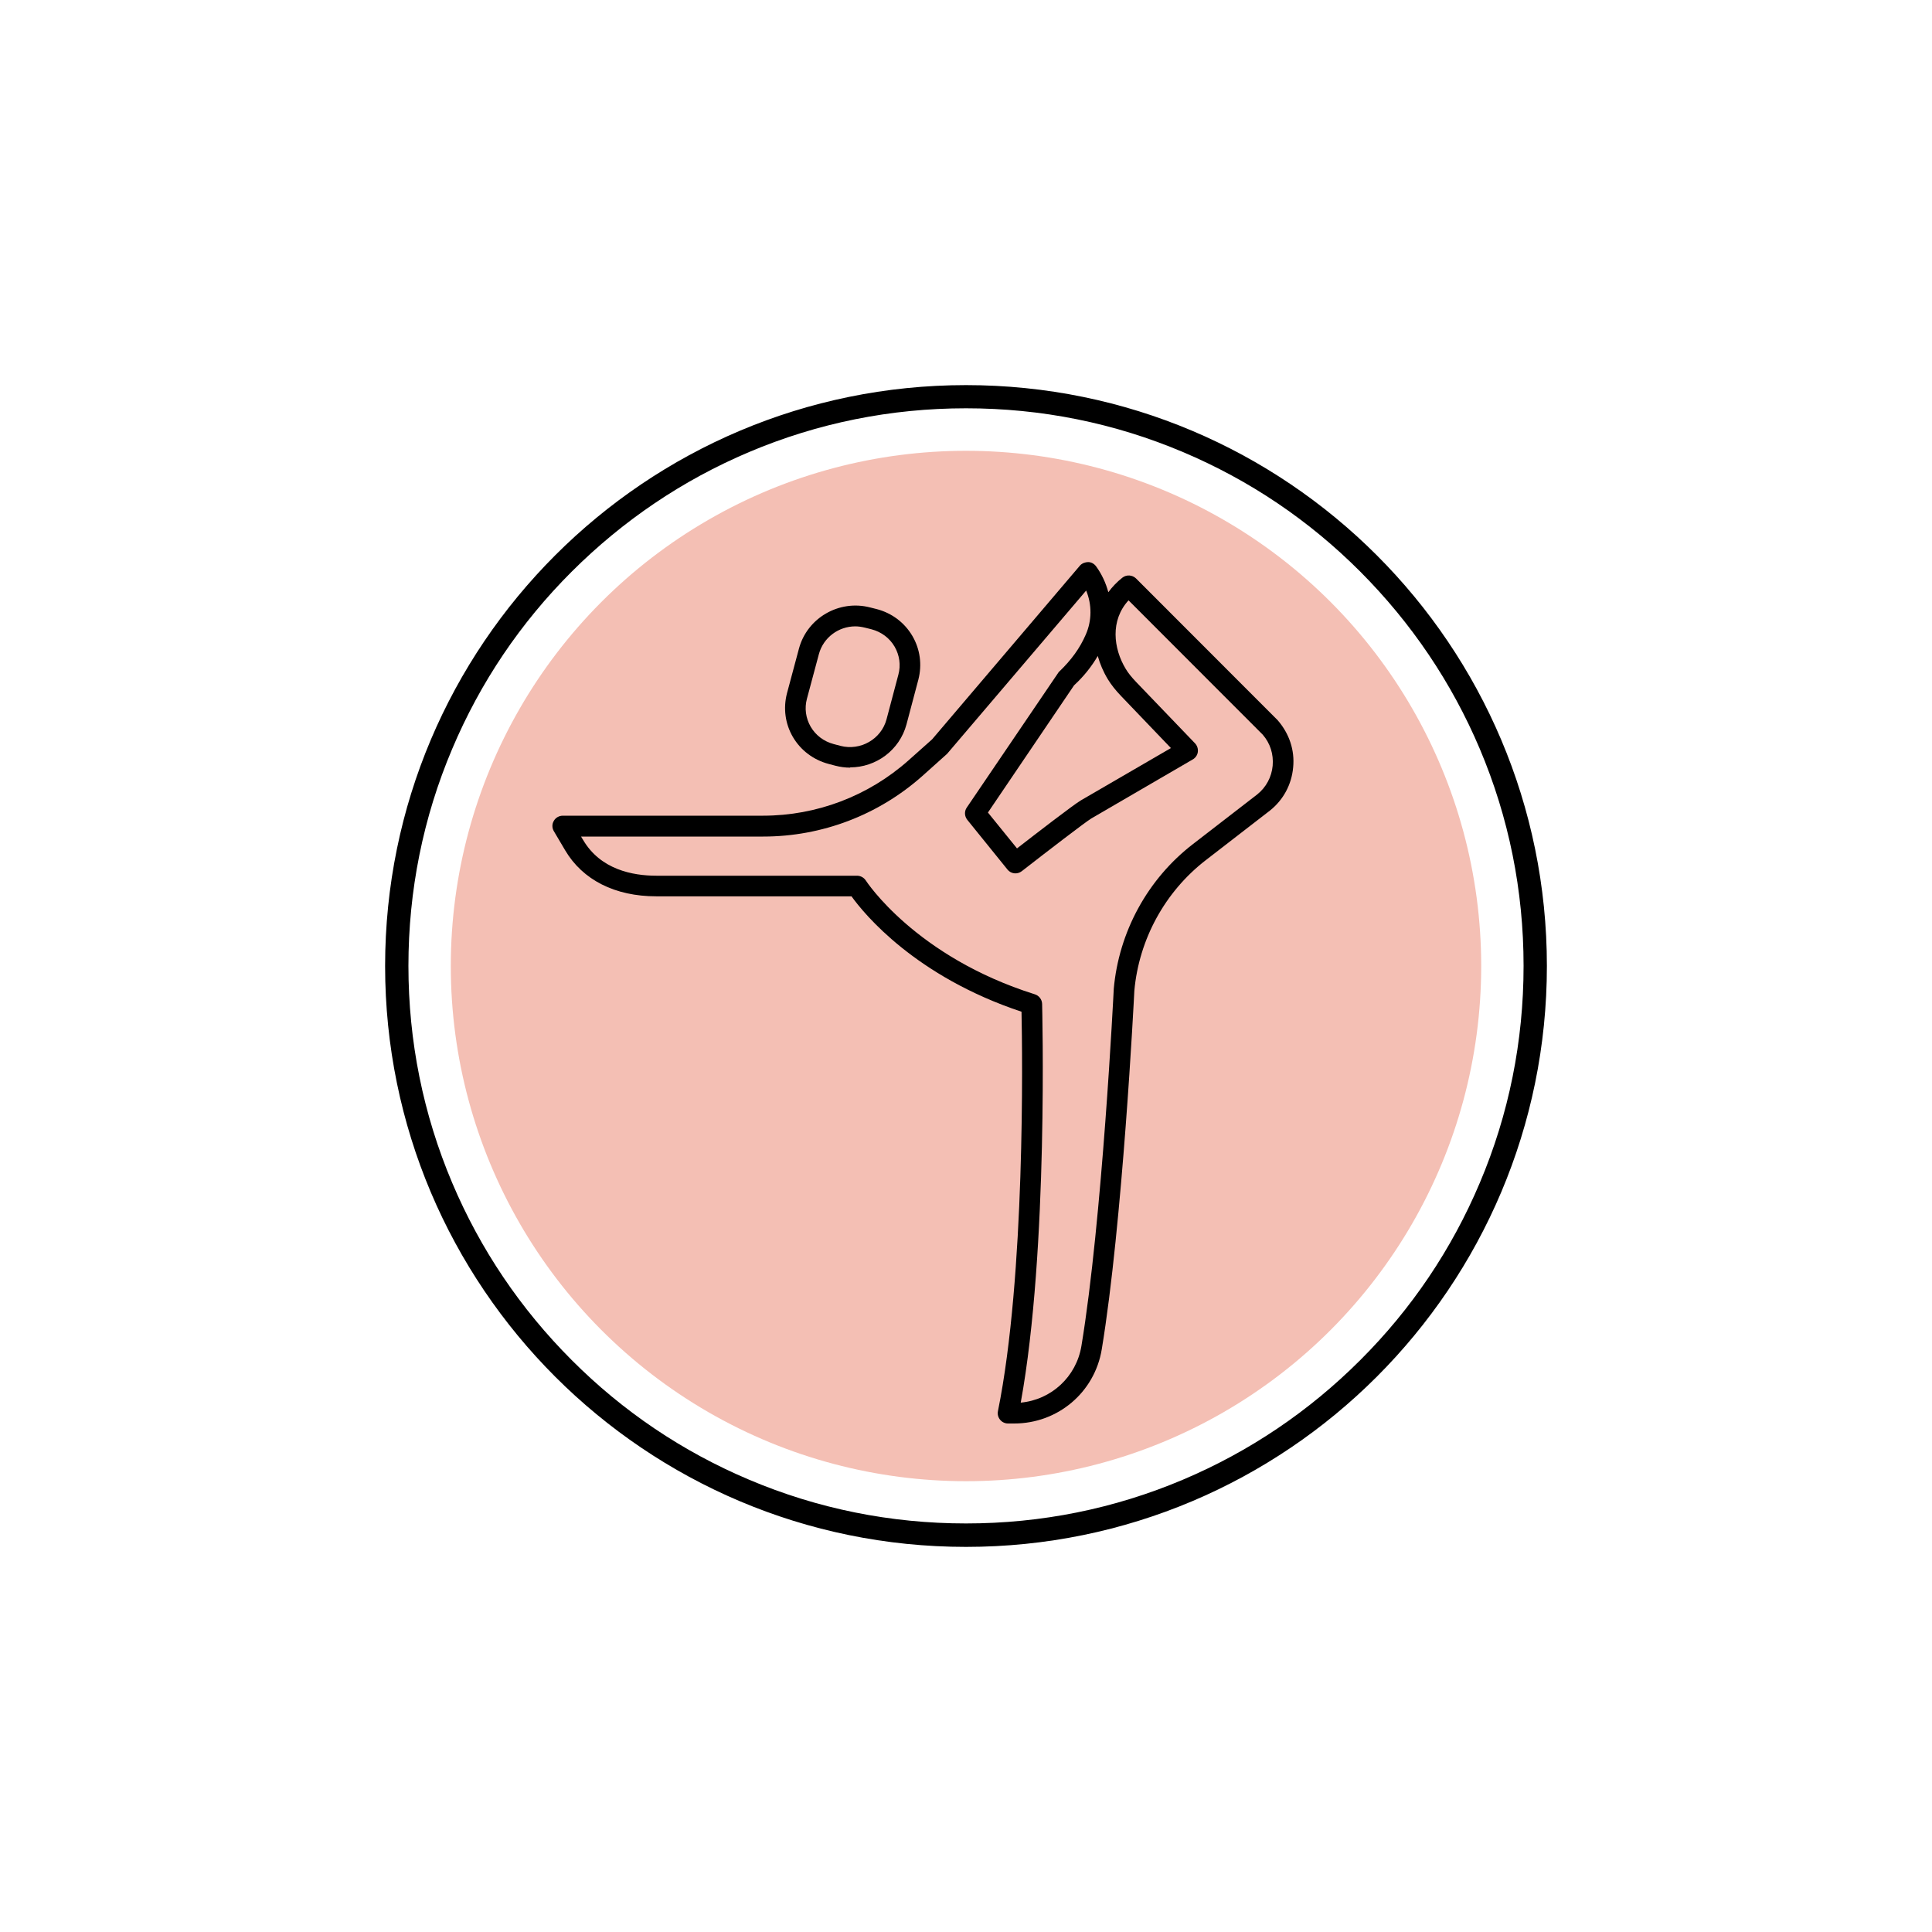 <svg viewBox="0 0 1500 1500" version="1.1" xmlns="http://www.w3.org/2000/svg" id="Capa_1">
  
  <defs>
    <style>
      .st0 {
        fill: #f4bfb4;
      }
    </style>
  </defs>
  <g>
    <circle r="400" cy="750" cx="750" class="st0"></circle>
    <g>
      <path d="M660.1,596c-3.8,0-7.6-.5-11.5-1.5l-5.3-1.4c-11.7-3.1-21.6-10.5-27.7-20.9-6-10.3-7.6-22.3-4.6-33.9l9.3-34.7c6.4-23.9,31.2-38.2,55.2-32l5.2,1.3c11.8,3.1,21.6,10.5,27.7,20.9,6,10.3,7.6,22.3,4.6,33.9l-9.2,34.7c-5.4,20.1-23.7,33.4-43.8,33.4ZM664.1,486.3c-13,0-24.8,8.6-28.3,21.5l-9.3,34.7c-2,7.4-.9,15.1,2.9,21.7,3.9,6.7,10.3,11.5,17.9,13.5l5.3,1.4c15.4,4,31.6-5.2,35.7-20.6l9.2-34.7c2-7.4.9-15.1-2.9-21.7-3.9-6.7-10.3-11.5-17.9-13.5l-5.2-1.3s0,0,0,0c-2.5-.6-5-1-7.5-1Z"></path>
      <path d="M787.3,1105.2h-4.7c-2.4,0-4.7-1.1-6.2-3-1.5-1.9-2.1-4.3-1.6-6.6,21.3-105.1,19-276.9,18.3-310.1-82.4-27.4-122-75.7-132-89.6h-151.6c-32,0-57.1-12.7-70.7-35.7l-8.8-14.9c-1.5-2.5-1.5-5.6,0-8,1.4-2.5,4.1-4,7-4h155.4c41.6,0,81.7-15.2,112.9-42.9l18.4-16.4,114.7-134.8c1.6-1.9,4.3-2.8,6.4-2.8,2.5,0,4.7,1.3,6.2,3.3,4.5,6.2,7.6,13,9.5,20.1,3-4.1,6.6-7.9,10.9-11.3,3.2-2.5,7.7-2.2,10.6.6l110,110.1c9.1,10.5,13.3,23.4,12,36.6-1.2,13.3-7.6,25.2-18,33.5l-49.8,38.5c-31.7,24.5-51.9,61.5-55.5,101.4-.3,6.3-9.2,181.2-25.3,278.4-5.5,33.4-34.1,57.6-68,57.6ZM451,649.3l1.7,2.8c13.5,23,38.4,27.8,56.9,27.8h155.8c2.7,0,5.3,1.4,6.8,3.7.4.6,38.5,59.2,131.3,88.4,3.2,1,5.5,4,5.6,7.4,0,2,5.1,190.7-16.6,309.6,23.7-2.2,43.1-20,47.1-43.9,16.2-97.7,25-275,25.1-276.8,0,0,0-.2,0-.3,3.9-44.4,26.3-85.6,61.7-112.8l49.7-38.4c6.9-5.5,11.2-13.5,12-22.3.8-8.9-1.9-17.5-7.8-24.2l-104.1-104.2c-14.3,15.6-11.8,37.3-2.2,53.2,1.9,3.2,4.5,6.4,8.1,10.2l45.7,47.6c1.7,1.8,2.5,4.2,2.2,6.7-.3,2.4-1.8,4.6-3.9,5.8l-78.7,45.8c-4.3,2.5-35.5,26.5-54.1,41-3.5,2.7-8.4,2.1-11.1-1.3l-31.2-38.6c-2.2-2.8-2.4-6.6-.4-9.5l71.4-105.2c9.7-9.2,16.4-18.5,21-29.1,4.8-10.9,4.8-23.3.3-34.2l-108,126.8-19.2,17.2c-34.1,30.3-77.9,47-123.5,47h-141.4ZM767,630.8l22.6,27.9c14.3-11.1,44.1-34.1,49.6-37.3l69.9-40.6-38.6-40.3c-4.5-4.7-7.7-8.8-10.3-13-3.6-5.9-6.2-12.1-7.9-18.2-4.9,8.4-11.1,16.1-18.4,22.8l-66.9,98.8Z"></path>
    </g>
  </g>
  <path d="M750,317c58.5,0,115.2,11.4,168.5,34,51.6,21.8,97.9,53,137.6,92.8s71,86.1,92.8,137.6c22.6,53.4,34,110.1,34,168.5s-11.4,115.2-34,168.5c-21.8,51.6-53,97.9-92.8,137.6-39.8,39.8-86.1,71-137.6,92.8-53.4,22.6-110.1,34-168.5,34s-115.2-11.4-168.5-34c-51.6-21.8-97.9-53-137.6-92.8-39.8-39.8-71-86.1-92.8-137.6-22.6-53.4-34-110.1-34-168.5s11.4-115.2,34-168.5c21.8-51.6,53-97.9,92.8-137.6s86.1-71,137.6-92.8c53.4-22.6,110.1-34,168.5-34M750,299c-249.1,0-451,201.9-451,451s201.9,451,451,451,451-201.9,451-451-201.9-451-451-451h0Z"></path>
</svg>